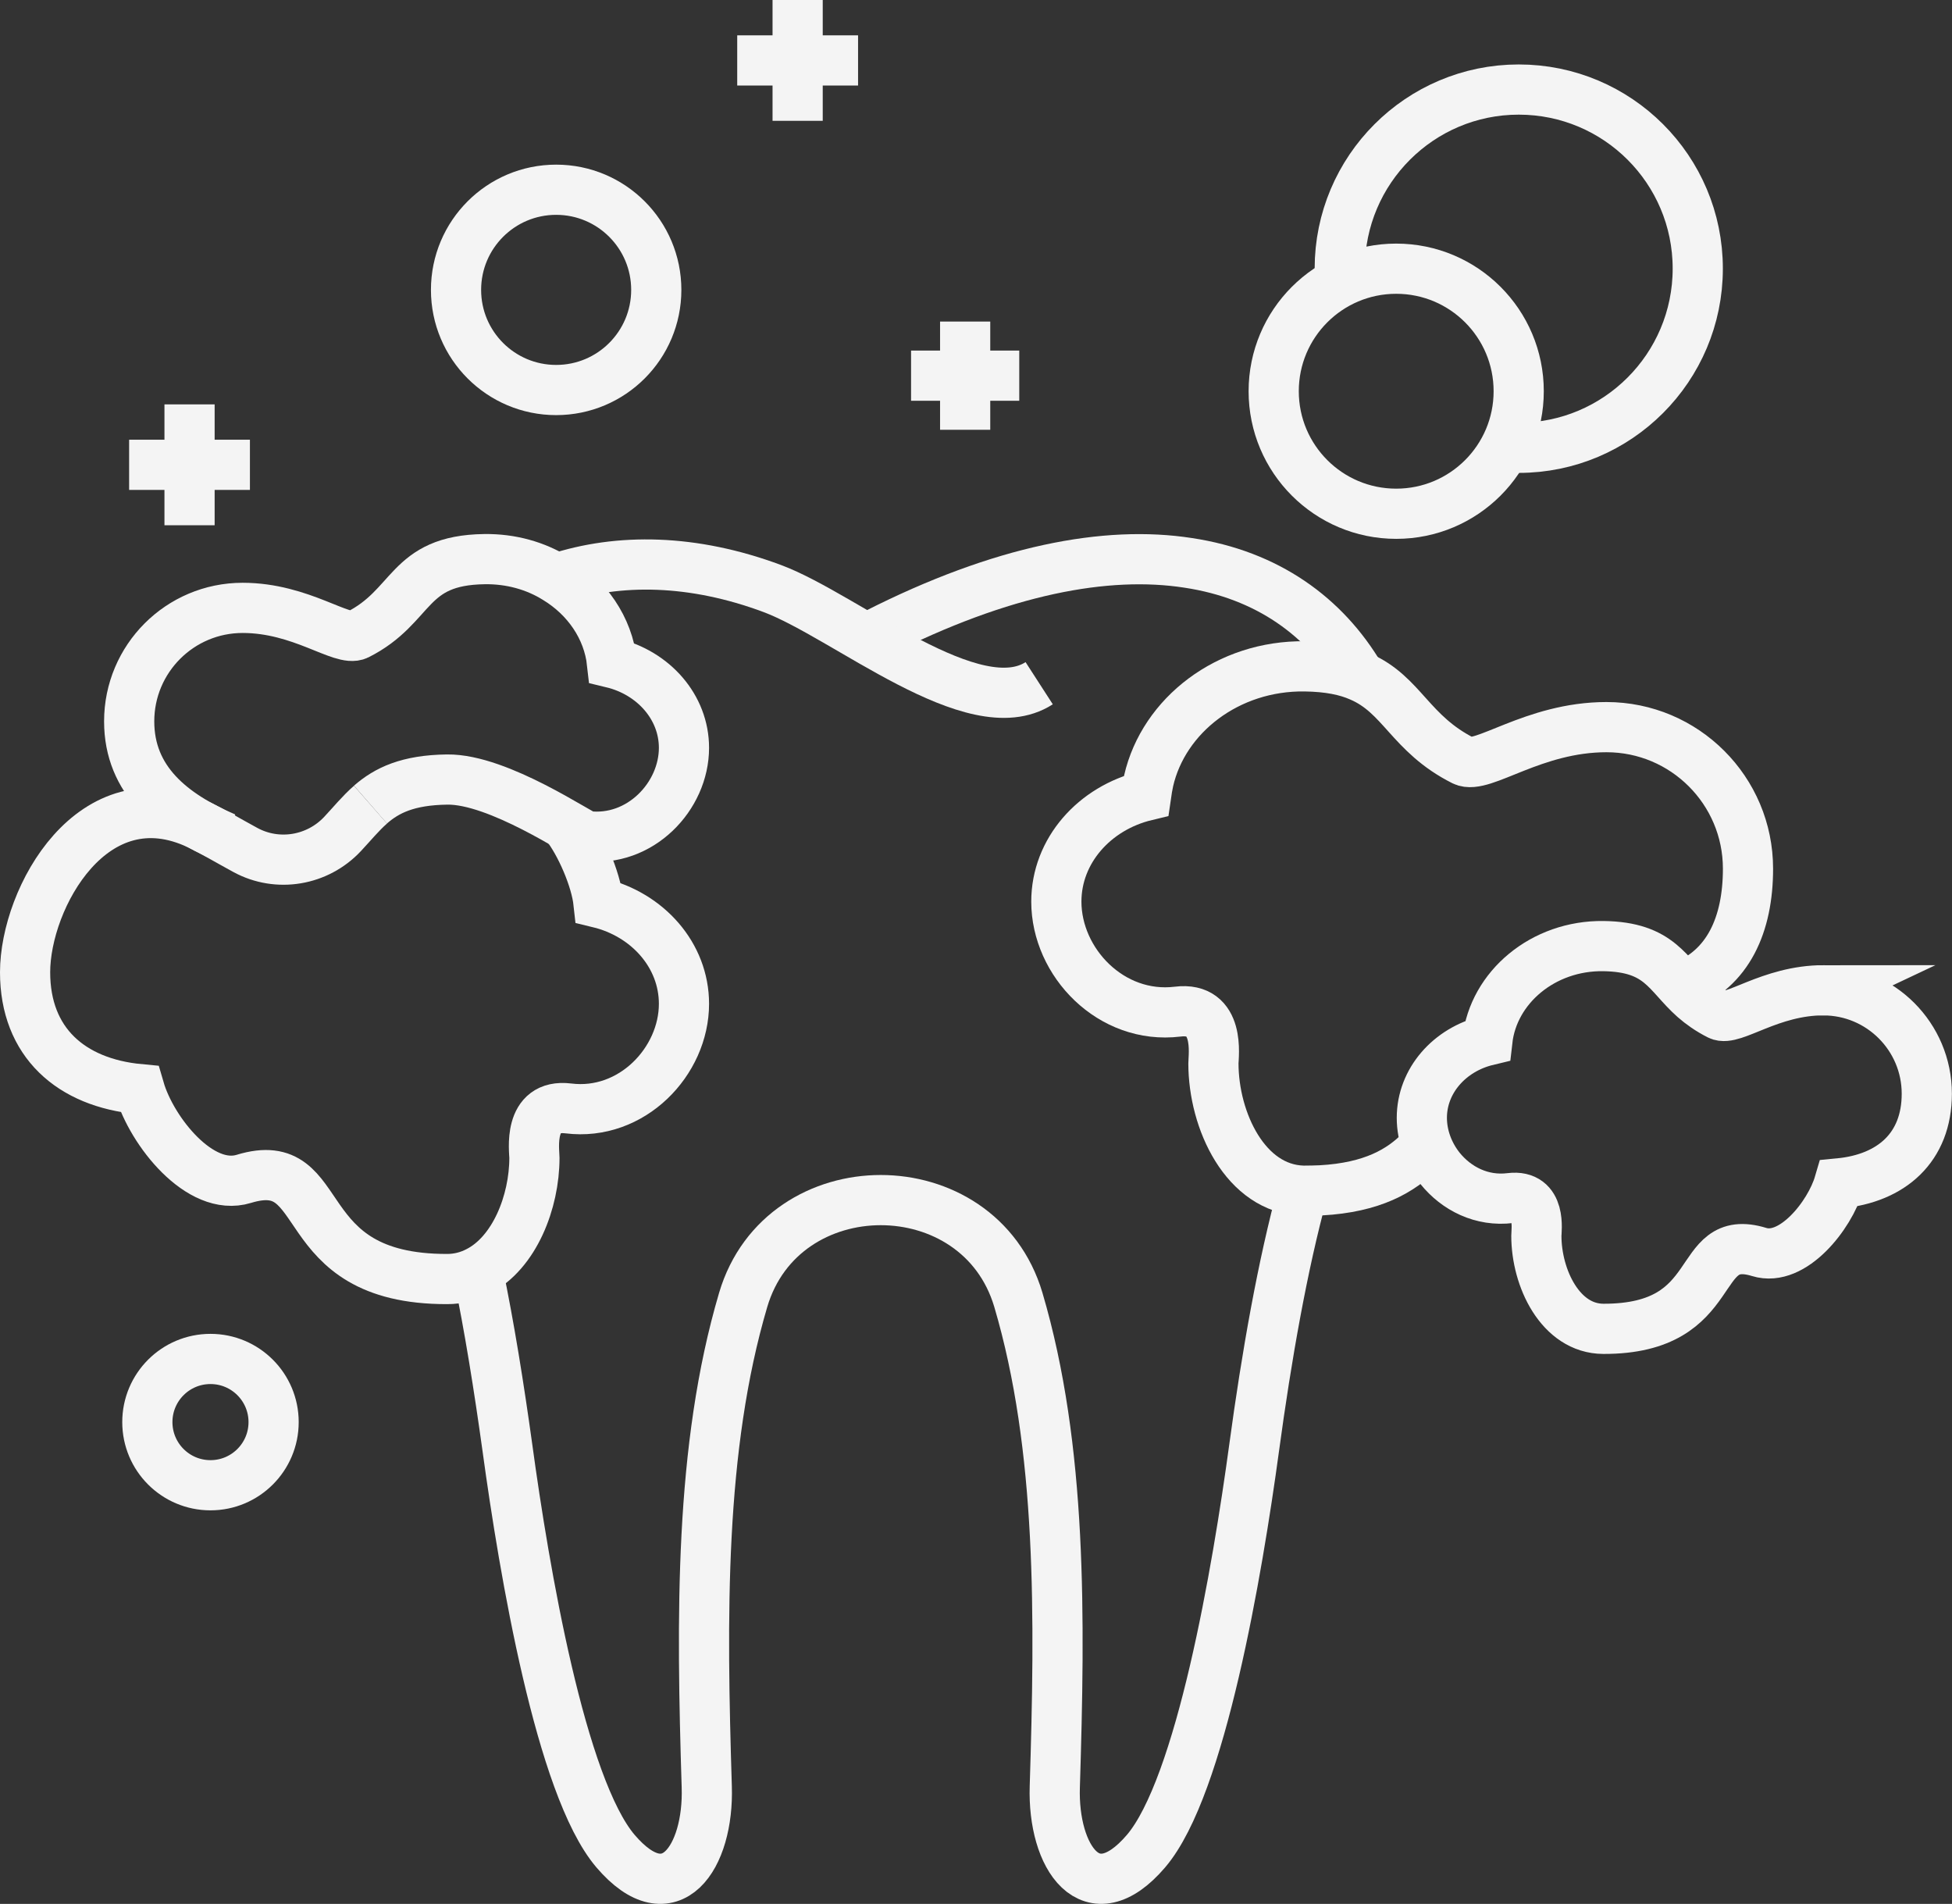 <svg xmlns="http://www.w3.org/2000/svg" id="Layer_2" data-name="Layer 2" viewBox="0 0 388.96 379.29"><rect x="0" y="0" width="388.96" height="379.29" fill="#333333" stroke="none"/><defs><style>      .cls-1 {        fill: none;        stroke: #f4f4f4;        stroke-miterlimit: 10;        stroke-width: 10px;      }    </style></defs><g id="Layer_1-2" data-name="Layer 1"><g><path class="cls-1" d="m95.22,253.3c2.3,11.03,4.22,23.1,5.9,35.21,3.32,24.33,10.61,67.46,21.53,80.27,10.92,12.77,18.64,1.19,18.18-12.81-1.05-33.68-1.47-67.46,7.26-97.02,7.85-26.49,46.97-26.49,54.83,0,8.73,29.56,8.31,63.34,7.26,97.02-.45,13.99,7.26,25.58,18.18,12.81,10.92-12.81,18.22-55.94,21.53-80.27,2.48-18.32,5.69-36.54,9.74-51.3"></path><path class="cls-1" d="m174.58,126.23c25.16-12.77,45.93-16.61,62.16-14.1,15.77,2.37,27.26,10.71,34.31,22.65"></path><path class="cls-1" d="m110.82,115.27c12.49-4.12,27.29-3.91,43.1,1.99,14.62,5.48,40.13,27.26,53.15,18.85"></path><g><circle class="cls-1" cx="278.21" cy="77.94" r="24.41"></circle><path class="cls-1" d="m299.91,89.11c.91.07,1.81.1,2.72.1,19.68,0,35.67-15.98,35.67-35.7s-15.98-35.67-35.67-35.67-35.67,15.98-35.67,35.67c0,.91.03,1.81.1,2.69"></path></g><path class="cls-1" d="m130.77,57.75c0,11.02-8.93,19.95-19.95,19.95s-19.95-8.93-19.95-19.95,8.93-19.95,19.95-19.95,19.95,8.93,19.95,19.95Z"></path><path class="cls-1" d="m54.52,283.31c0,6.95-5.63,12.58-12.58,12.58s-12.58-5.63-12.58-12.58,5.63-12.58,12.58-12.58,12.58,5.63,12.58,12.58Z"></path><path class="cls-1" d="m335.24,196.51c9.07-3.52,13.07-12.24,13.07-23.45,0-15.57-12.63-28.2-28.2-28.2-14.59,0-24.71,8.55-28.48,6.7-10.68-5.37-12.18-13.16-20.59-16.79-2.76-1.22-6.25-1.95-11.03-2.02-15.32-.21-28.13,9.74-31.13,22.79-.21.98-.38,1.99-.52,2.97-10.3,2.48-17.87,10.99-17.87,21.11,0,12.11,10.92,23.52,24.15,21.92,8.62-1.08,7.15,8.9,7.15,10.3,0,11.45,6.39,25.02,17.83,25.37h.38c1.12,0,2.16-.03,3.18-.07,10.3-.56,15.98-3.91,19.86-7.85"></path><path class="cls-1" d="m73.82,160.29c3.25-2.83,7.43-4.89,15.29-4.99,10.26-.14,26.52,11.1,27.78,11.27,10.64,1.29,19.4-7.89,19.4-17.59,0-8.1-6.07-14.94-14.34-16.93-.77-6.98-5.03-13.09-11.13-16.79-4.08-2.55-9-3.94-14.27-3.87-15.53.21-13.99,9.39-25.34,15.08-3.04,1.5-11.17-5.37-22.86-5.37-12.49,0-22.61,10.12-22.61,22.61,0,11.76,8.48,18.57,19.16,23.14"></path><path class="cls-1" d="m112.75,164.31c2.93,3.73,5.99,10.75,6.51,15.53,9.81,2.37,17.03,10.47,17.03,20.14,0,11.48-10.4,22.41-23.03,20.84-8.2-1.01-6.77,8.48-6.77,9.84,0,8.79-3.98,18.95-11.27,22.65-1.81.94-3.87,1.5-6.11,1.5-31.62.07-22.89-25.34-40.52-19.96-8.73,2.69-18.36-9.49-20.8-17.87-13.65-1.29-22.79-9.32-22.79-23.28,0-14.83,13.59-39.44,34.66-29.38,2.59,1.24,5.94,3.22,9.23,5.01,6.42,3.49,14.39,2.14,19.38-3.2,1.93-2.06,3.57-4.09,5.56-5.83"></path><path class="cls-1" d="m363.36,197.28c-10.64,0-18.05,6.29-20.8,4.93-2.03-1.03-3.61-2.16-4.97-3.35-5.42-4.8-6.74-10.22-18.09-10.38-12.03-.16-21.92,8.22-23.12,18.8-7.54,1.81-13.06,8.03-13.06,15.41,0,3.64,1.35,7.22,3.64,10.09,3.26,4.03,8.32,6.61,13.99,5.9,6.29-.77,5.19,6.48,5.19,7.51,0,8.45,4.8,18.51,13.35,18.54,24.24.06,17.54-19.44,31.05-15.31,6.67,2.06,14.06-7.29,15.93-13.67,10.45-1,17.47-7.16,17.47-17.86,0-11.35-9.22-20.6-20.6-20.6Z"></path><g><line class="cls-1" x1="192.32" y1="85.62" x2="192.32" y2="64.06"></line><line class="cls-1" x1="181.54" y1="74.84" x2="203.1" y2="74.84"></line></g><g><line class="cls-1" x1="37.77" y1="104.64" x2="37.77" y2="80.56"></line><line class="cls-1" x1="25.73" y1="92.6" x2="49.8" y2="92.6"></line></g><g><line class="cls-1" x1="158.94" y1="24.07" x2="158.94"></line><line class="cls-1" x1="146.9" y1="12.04" x2="170.98" y2="12.04"></line></g></g></g></svg>